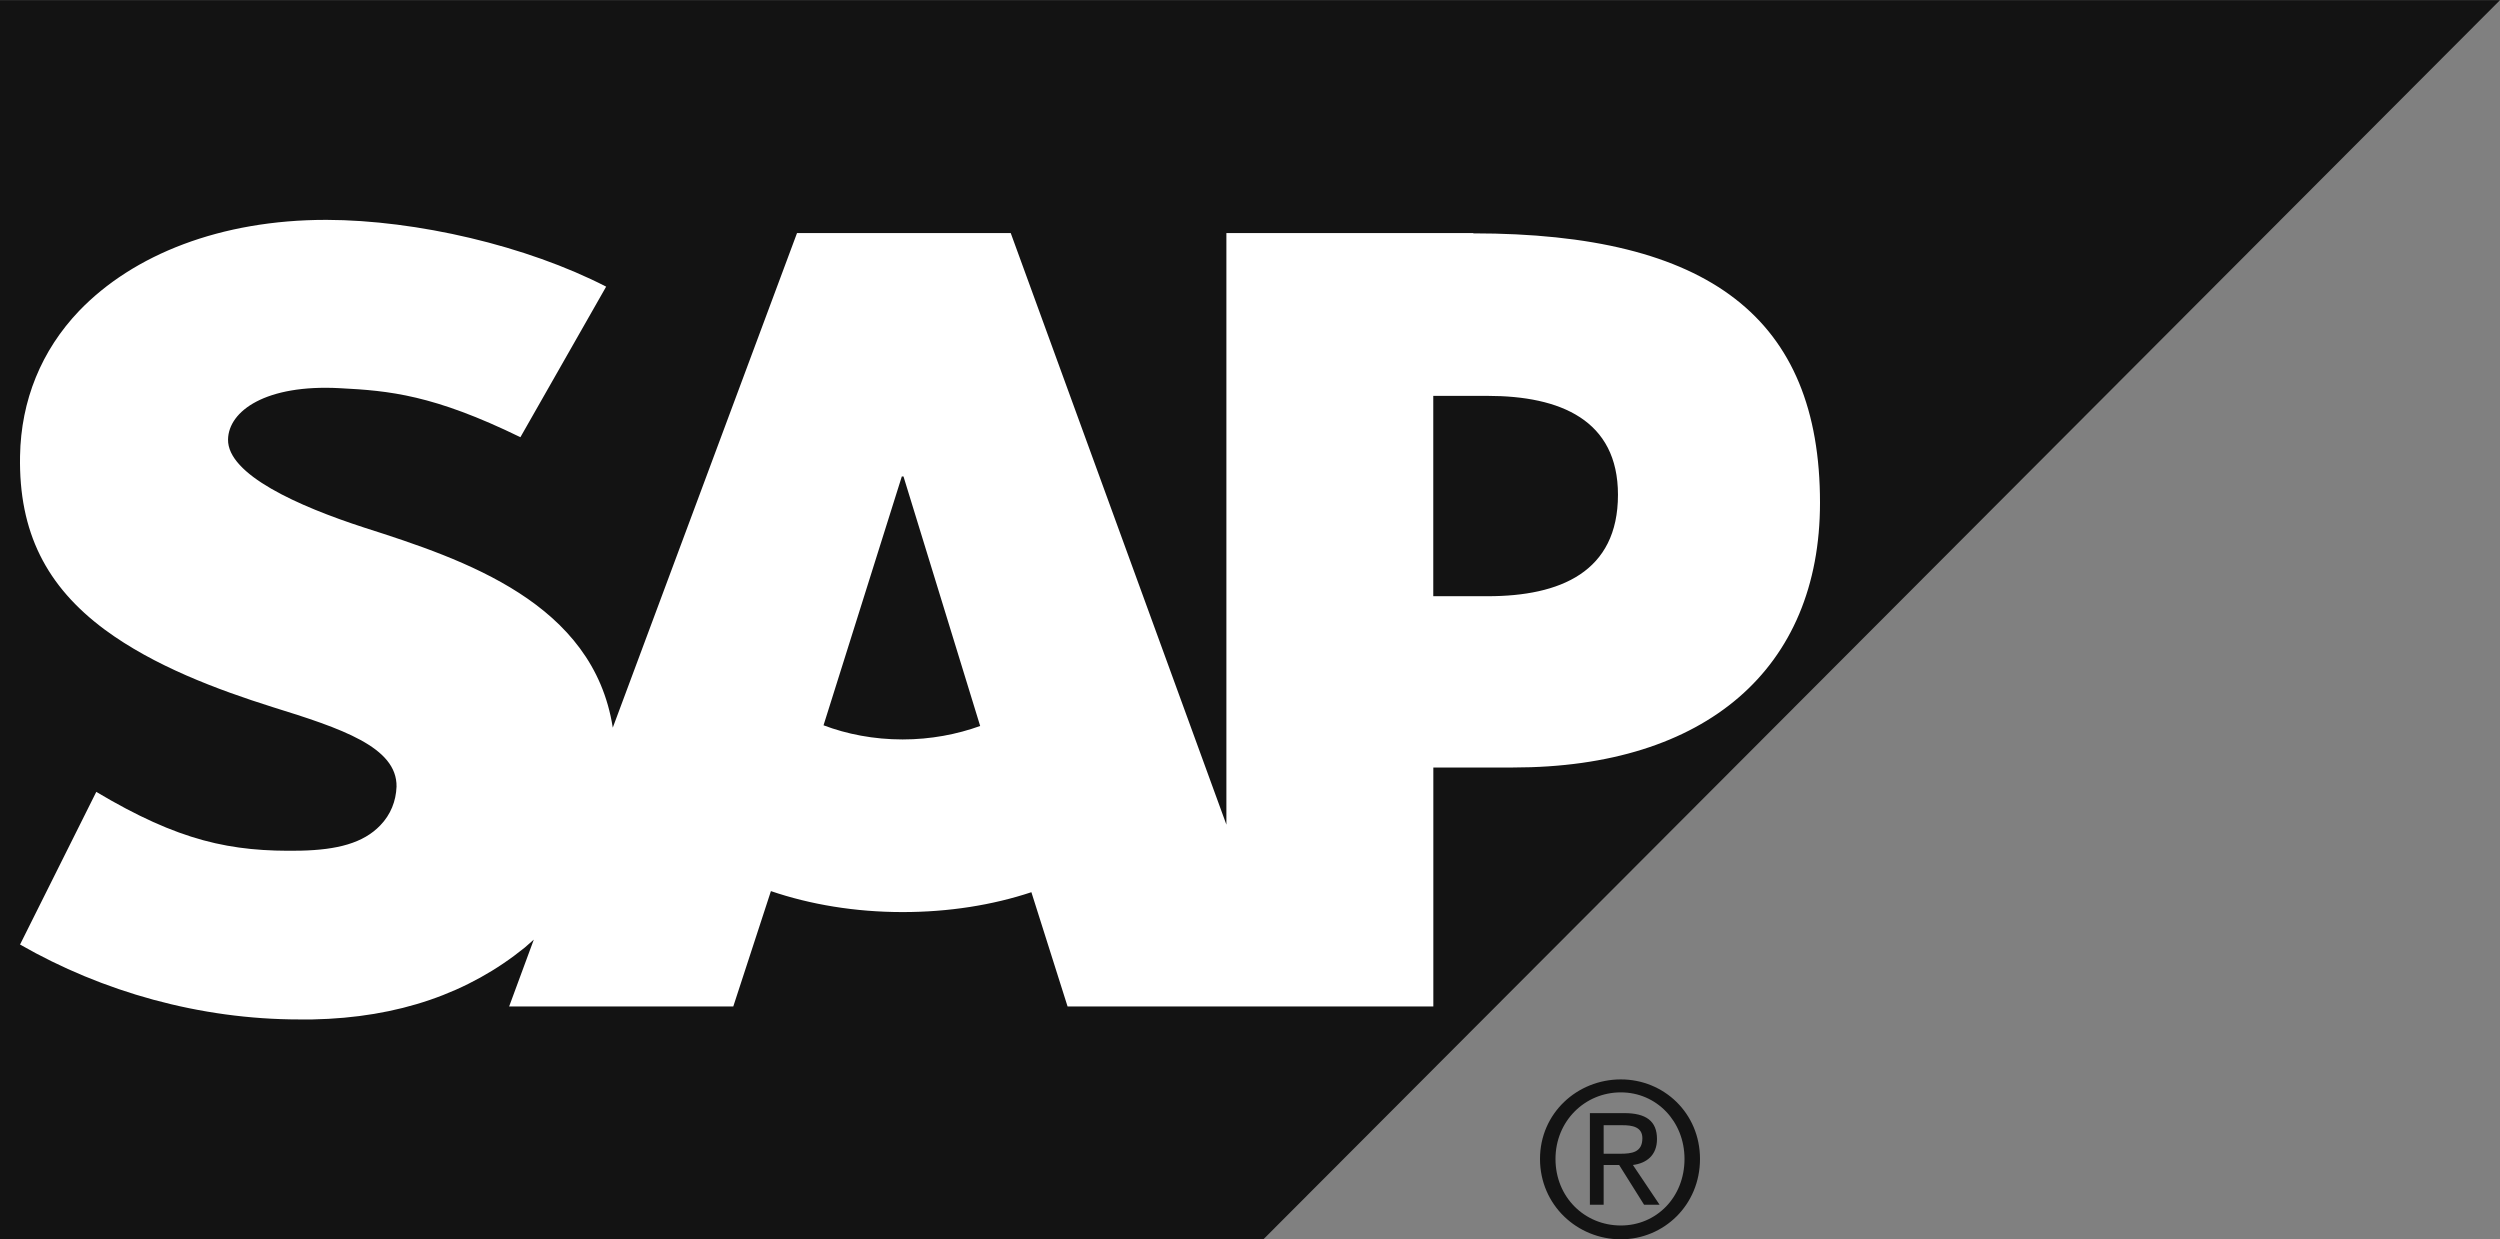 <?xml version="1.0" encoding="UTF-8"?>
<svg width="117px" height="58px" viewBox="0 0 117 58" version="1.1" xmlns="http://www.w3.org/2000/svg" xmlns:xlink="http://www.w3.org/1999/xlink">
    <rect x="0" y="0" width="117" height="58" fill="#808080" stroke="none"/>
    <title>sap</title>
    <g id="Page-1" stroke="none" stroke-width="1" fill="none" fill-rule="evenodd">
        <g id="Enterprise-" transform="translate(-142, -2511)">
            <g id="sap" transform="translate(142, 2511)">
                <polygon id="path3060" fill-opacity="0.85" fill="#000000" fill-rule="nonzero" points="0 0 0 58 59.126 58 117 0.007 117 0.007 0 0.007"></polygon>
                <path d="M74.407,52.094 L74.407,56.382 L75.051,56.382 L75.051,54.521 L75.776,54.521 L76.943,56.382 L77.668,56.382 L76.42,54.521 C77.043,54.443 77.547,54.079 77.547,53.307 C77.547,52.462 77.032,52.094 76.017,52.094 L74.407,52.094 Z M75.051,52.66 L75.937,52.66 C76.372,52.66 76.863,52.731 76.863,53.267 C76.863,53.936 76.366,53.995 75.816,53.995 L75.051,53.995 L75.051,52.66 Z M75.856,50.516 C73.813,50.516 72.072,52.098 72.072,54.238 C72.072,56.393 73.813,58 75.856,58 C77.871,58 79.56,56.393 79.56,54.238 C79.56,52.098 77.871,50.516 75.856,50.516 Z M75.856,51.123 C77.523,51.123 78.835,52.476 78.835,54.238 C78.835,56.03 77.523,57.353 75.856,57.353 C74.161,57.353 72.797,56.03 72.797,54.238 C72.797,52.476 74.161,51.123 75.856,51.123 Z" id="path5384" fill-opacity="0.85" fill="#000000" fill-rule="nonzero"></path>
                <path d="M69.621,27.903 L67.077,27.903 L67.077,18.527 L69.621,18.527 C73.017,18.527 75.721,19.654 75.721,23.155 C75.721,26.77 73.017,27.903 69.621,27.903 M42.241,34.606 C40.895,34.606 39.632,34.358 38.541,33.944 L42.205,22.298 L42.283,22.298 L45.872,33.976 C44.791,34.366 43.56,34.606 42.245,34.606 M68.947,10.909 L57.395,10.909 L57.395,38.592 L47.303,10.909 L37.3,10.909 L28.678,34.054 C27.767,28.22 21.77,26.201 17.056,24.695 C13.949,23.687 10.642,22.206 10.672,20.566 C10.698,19.225 12.448,17.981 15.901,18.167 C18.228,18.286 20.28,18.475 24.355,20.461 L28.368,13.415 C24.65,11.501 19.498,10.3 15.284,10.29 L15.258,10.29 C10.341,10.29 6.244,11.905 3.703,14.549 C1.937,16.399 0.981,18.739 0.938,21.343 C0.873,24.911 2.176,27.443 4.904,29.468 C7.213,31.172 10.158,32.27 12.76,33.092 C15.969,34.089 18.589,34.96 18.558,36.816 C18.532,37.492 18.283,38.126 17.798,38.626 C16.999,39.463 15.771,39.772 14.073,39.811 C10.8,39.876 8.373,39.363 4.506,37.06 L0.938,44.204 C4.793,46.416 9.357,47.71 14.015,47.71 L14.617,47.71 C18.67,47.631 21.943,46.465 24.559,44.346 L24.982,43.974 L23.827,47.104 L34.317,47.104 L36.079,41.704 C37.922,42.332 40.022,42.685 42.244,42.685 C44.413,42.685 46.459,42.356 48.269,41.755 L49.963,47.104 L67.08,47.104 L67.08,35.919 L70.815,35.919 C79.835,35.919 85.176,31.292 85.176,23.528 C85.176,14.885 79.989,10.921 68.945,10.921" id="path3100" fill="#FFFFFF"></path>
            </g>
        </g>
    </g>
</svg>
